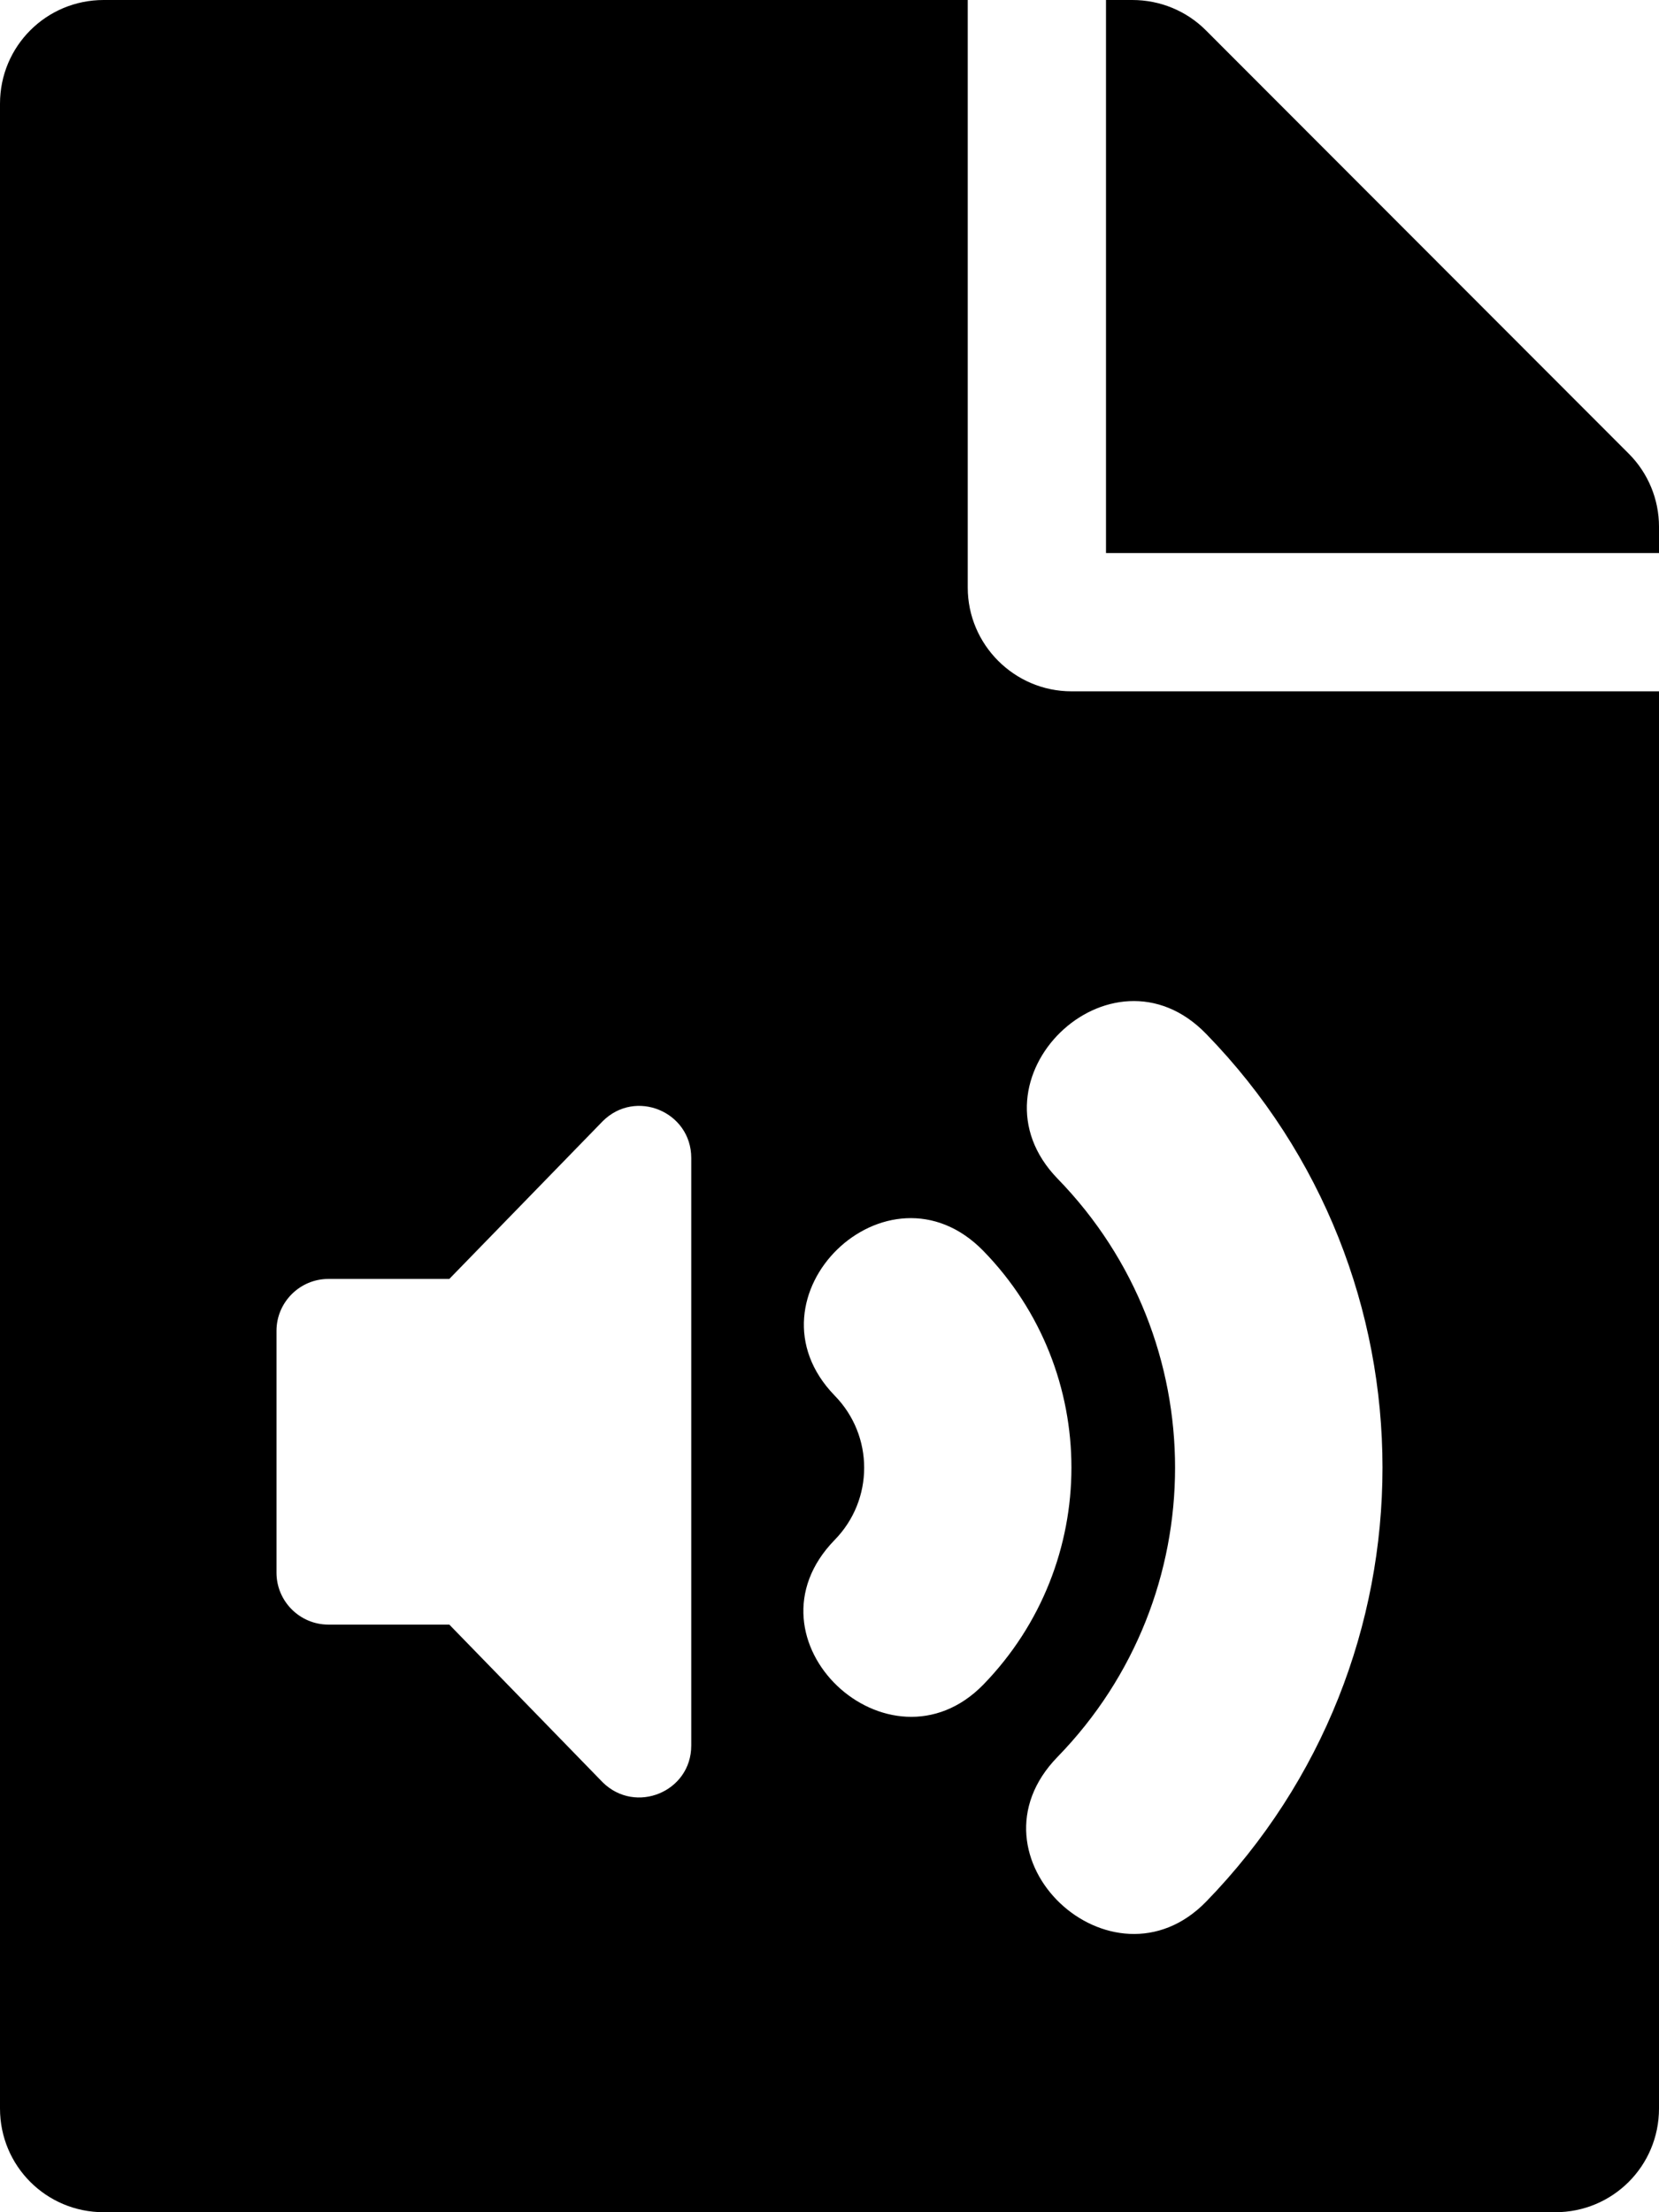 <svg xmlns="http://www.w3.org/2000/svg" viewBox="0 0 384 512"><path d="M224 136V0H24C10.7 0 0 10.7 0 24v464c0 13.3 10.7 24 24 24h336c13.3 0 24-10.7 24-24V160H248c-13.2 0-24-10.8-24-24zm-64 268c0 10.7-12.9 16-20.5 8.5L104 376H76c-6.6 0-12-5.4-12-12v-56c0-6.6 5.4-12 12-12h28l35.5-36.5c7.6-7.6 20.5-2.2 20.5 8.5v136zm33.2-47.6c9.1-9.3 9.1-24.1 0-33.4-22.1-22.8 12.2-56.2 34.4-33.5 27.2 27.9 27.2 72.4 0 100.4-21.8 22.3-56.9-10.4-34.4-33.5zm86-117.1c54.4 55.9 54.4 144.8 0 200.8-21.8 22.4-57-10.3-34.4-33.5 36.2-37.2 36.3-96.5 0-133.8-22.1-22.8 12.3-56.3 34.4-33.5zM384 121.9v6.1H256V0h6.1c6.4 0 12.5 2.5 17 7l97.9 98c4.5 4.5 7 10.6 7 16.9z"/></svg>
<!--
Font Awesome Free 5.1.0 by @fontawesome - https://fontawesome.com
License - https://fontawesome.com/license (Icons: CC BY 4.0, Fonts: SIL OFL 1.1, Code: MIT License)
-->